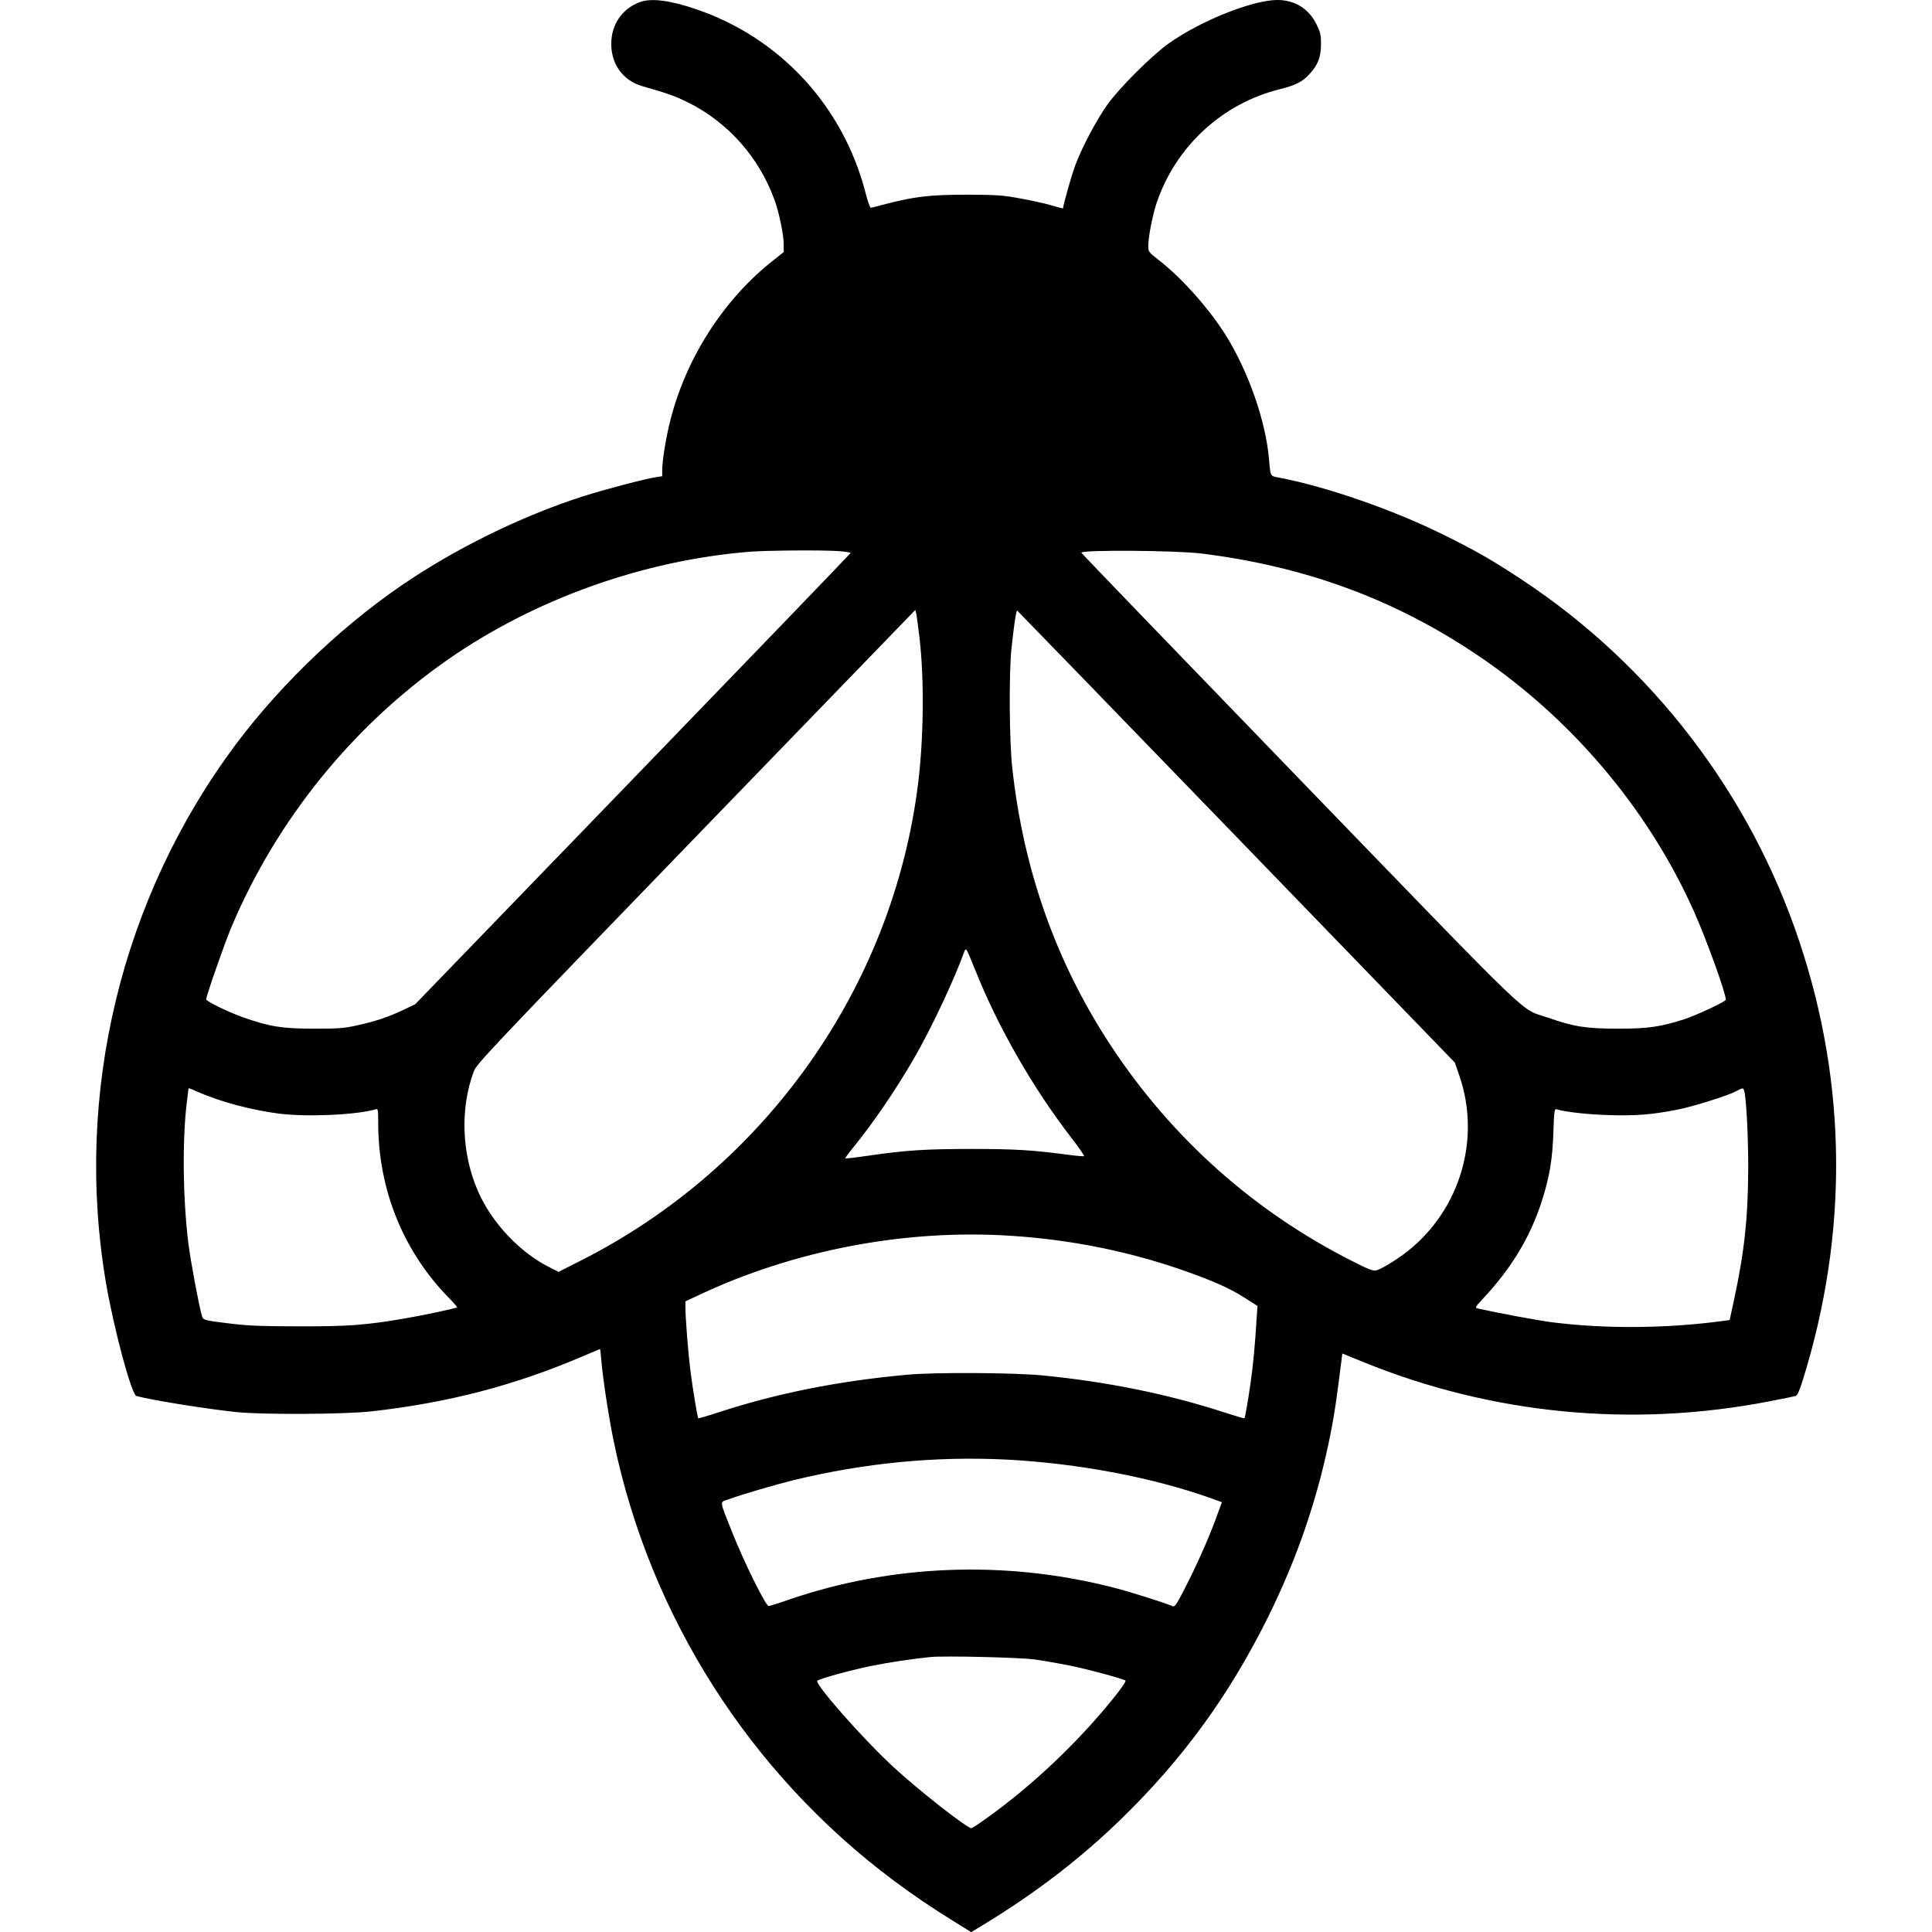 <?xml version="1.0" standalone="no"?>
<!DOCTYPE svg PUBLIC "-//W3C//DTD SVG 20010904//EN"
 "http://www.w3.org/TR/2001/REC-SVG-20010904/DTD/svg10.dtd">
<svg version="1.0" xmlns="http://www.w3.org/2000/svg"
 width="1415pt" height="1415pt" viewBox="0 0 1415 1415"
 preserveAspectRatio="xMidYMid meet">
<g transform="translate(0,1415) scale(0.1,-0.1)"
fill="#000000" stroke="none">
<path d="M4687 14135 c-130 -48 -210 -164 -210 -305 -1 -151 86 -270 227 -311
192 -55 238 -72 331 -117 297 -147 525 -404 639 -720 33 -92 66 -254 66 -324
l0 -54 -78 -62 c-359 -283 -634 -708 -751 -1165 -32 -123 -61 -299 -61 -370
l0 -45 -47 -7 c-79 -12 -379 -91 -533 -140 -419 -135 -862 -347 -1240 -593
-480 -312 -954 -758 -1303 -1224 -840 -1125 -1186 -2560 -951 -3943 58 -339
187 -819 223 -829 95 -28 509 -95 731 -118 190 -20 794 -17 990 5 562 63 1051
190 1554 406 65 28 120 51 121 51 1 0 5 -37 9 -83 12 -140 55 -421 92 -599
267 -1281 999 -2427 2049 -3211 141 -105 272 -195 444 -301 l124 -77 86 52
c384 233 717 488 1020 784 447 436 784 900 1065 1465 221 446 371 887 465
1370 26 133 39 224 77 526 l5 41 157 -64 c941 -382 1966 -481 2967 -287 99 19
188 37 197 40 12 4 28 40 52 117 333 1069 325 2160 -24 3207 -361 1085 -1080
2025 -2035 2655 -215 142 -338 213 -578 331 -366 181 -854 350 -1195 415 -70
13 -67 7 -77 129 -24 285 -150 645 -317 914 -123 196 -322 420 -491 551 -76
60 -77 60 -77 107 0 61 32 224 60 308 139 416 482 733 905 837 116 29 167 55
219 114 59 65 80 120 81 214 0 71 -4 88 -33 147 -56 114 -159 178 -286 178
-181 0 -561 -151 -796 -318 -124 -88 -365 -328 -452 -452 -78 -110 -182 -306
-231 -436 -25 -65 -84 -272 -92 -321 0 -1 -38 10 -85 23 -47 14 -150 37 -230
51 -130 24 -171 26 -390 27 -265 0 -379 -13 -592 -68 -53 -14 -102 -27 -109
-28 -6 -2 -22 41 -39 107 -163 635 -624 1137 -1240 1347 -192 66 -330 83 -413
53z m1451 -4021 c51 -4 92 -10 92 -14 0 -3 -718 -749 -1595 -1656 l-1594
-1649 -88 -42 c-109 -52 -208 -85 -343 -114 -90 -20 -134 -23 -310 -23 -231 0
-321 14 -511 80 -110 38 -279 120 -279 135 0 24 135 411 185 529 330 783 886
1471 1582 1957 636 444 1432 729 2213 792 131 10 526 13 648 5z m2662 -18
c744 -93 1380 -323 1974 -713 716 -469 1296 -1150 1637 -1918 92 -209 229
-589 229 -637 0 -13 -213 -113 -304 -143 -176 -56 -265 -69 -486 -69 -231 0
-322 14 -511 80 -217 75 -50 -84 -1823 1749 -878 908 -1596 1653 -1596 1657 0
22 694 17 880 -6z m-2065 -621 c35 -306 30 -733 -11 -1065 -185 -1490 -1119
-2810 -2471 -3493 l-162 -82 -58 29 c-223 109 -433 331 -534 566 -119 275
-129 606 -29 873 21 56 111 151 1628 1720 l1606 1660 8 -34 c3 -19 14 -97 23
-174z m2320 -1453 l1600 -1654 32 -92 c161 -462 10 -981 -375 -1288 -80 -63
-194 -133 -234 -143 -20 -5 -60 10 -177 70 -720 365 -1318 899 -1764 1575
-400 607 -641 1285 -723 2035 -22 194 -25 697 -6 875 19 179 35 281 42 278 3
-2 726 -747 1605 -1656z m-1910 -982 c166 -416 423 -863 703 -1225 55 -71 97
-132 91 -133 -5 -2 -62 3 -127 12 -254 33 -375 41 -692 41 -341 0 -485 -9
-765 -50 -88 -13 -162 -21 -164 -19 -2 2 21 34 51 71 156 192 316 426 453 663
123 211 299 586 369 784 4 11 10 15 15 10 4 -5 34 -74 66 -154z m-5703 -884
c169 -75 394 -135 600 -162 206 -26 571 -10 711 32 15 5 17 -4 17 -101 0 -485
183 -939 515 -1278 37 -38 65 -70 63 -72 -8 -7 -242 -57 -370 -79 -295 -51
-420 -61 -783 -60 -266 0 -373 4 -490 18 -215 26 -217 26 -227 61 -23 83 -80
388 -98 526 -41 327 -46 774 -10 1050 5 41 10 77 10 82 0 10 1 10 62 -17z
m11332 7 c16 -56 30 -324 30 -563 -1 -369 -28 -619 -105 -975 l-31 -143 -52
-7 c-410 -55 -857 -59 -1251 -9 -95 12 -392 67 -543 101 -20 5 -18 10 37 69
211 225 349 454 434 719 55 173 78 306 84 503 5 152 8 172 22 168 62 -20 234
-39 387 -43 191 -6 311 3 494 39 113 21 371 102 436 136 48 26 51 26 58 5z
m-5369 -1064 c432 -28 850 -111 1249 -249 218 -76 347 -132 457 -202 l99 -63
-6 -85 c-11 -186 -26 -351 -45 -480 -19 -134 -40 -252 -45 -258 -1 -2 -73 20
-161 48 -405 131 -855 222 -1324 267 -213 20 -779 23 -979 5 -509 -46 -960
-136 -1394 -278 -76 -25 -140 -43 -142 -42 -6 7 -43 231 -58 353 -16 128 -36
384 -36 459 l0 45 88 41 c704 334 1524 490 2297 439z m-35 -1639 c526 -27
1080 -132 1507 -286 l72 -26 -30 -83 c-50 -142 -137 -342 -226 -518 -69 -137
-88 -167 -101 -162 -77 32 -336 113 -462 144 -780 195 -1603 162 -2350 -94
-74 -26 -142 -47 -150 -48 -20 -3 -182 324 -268 542 -96 242 -93 215 -26 240
85 32 334 105 475 140 517 126 1043 177 1559 151z m209 -1464 c63 -9 172 -28
243 -42 134 -26 407 -100 421 -113 5 -5 -32 -59 -82 -121 -263 -328 -598 -646
-937 -888 -56 -40 -105 -72 -109 -72 -32 0 -381 273 -569 446 -218 200 -582
612 -560 634 15 15 242 77 396 109 124 25 301 52 433 65 107 10 655 -3 764
-18z"/>
</g>
</svg>
